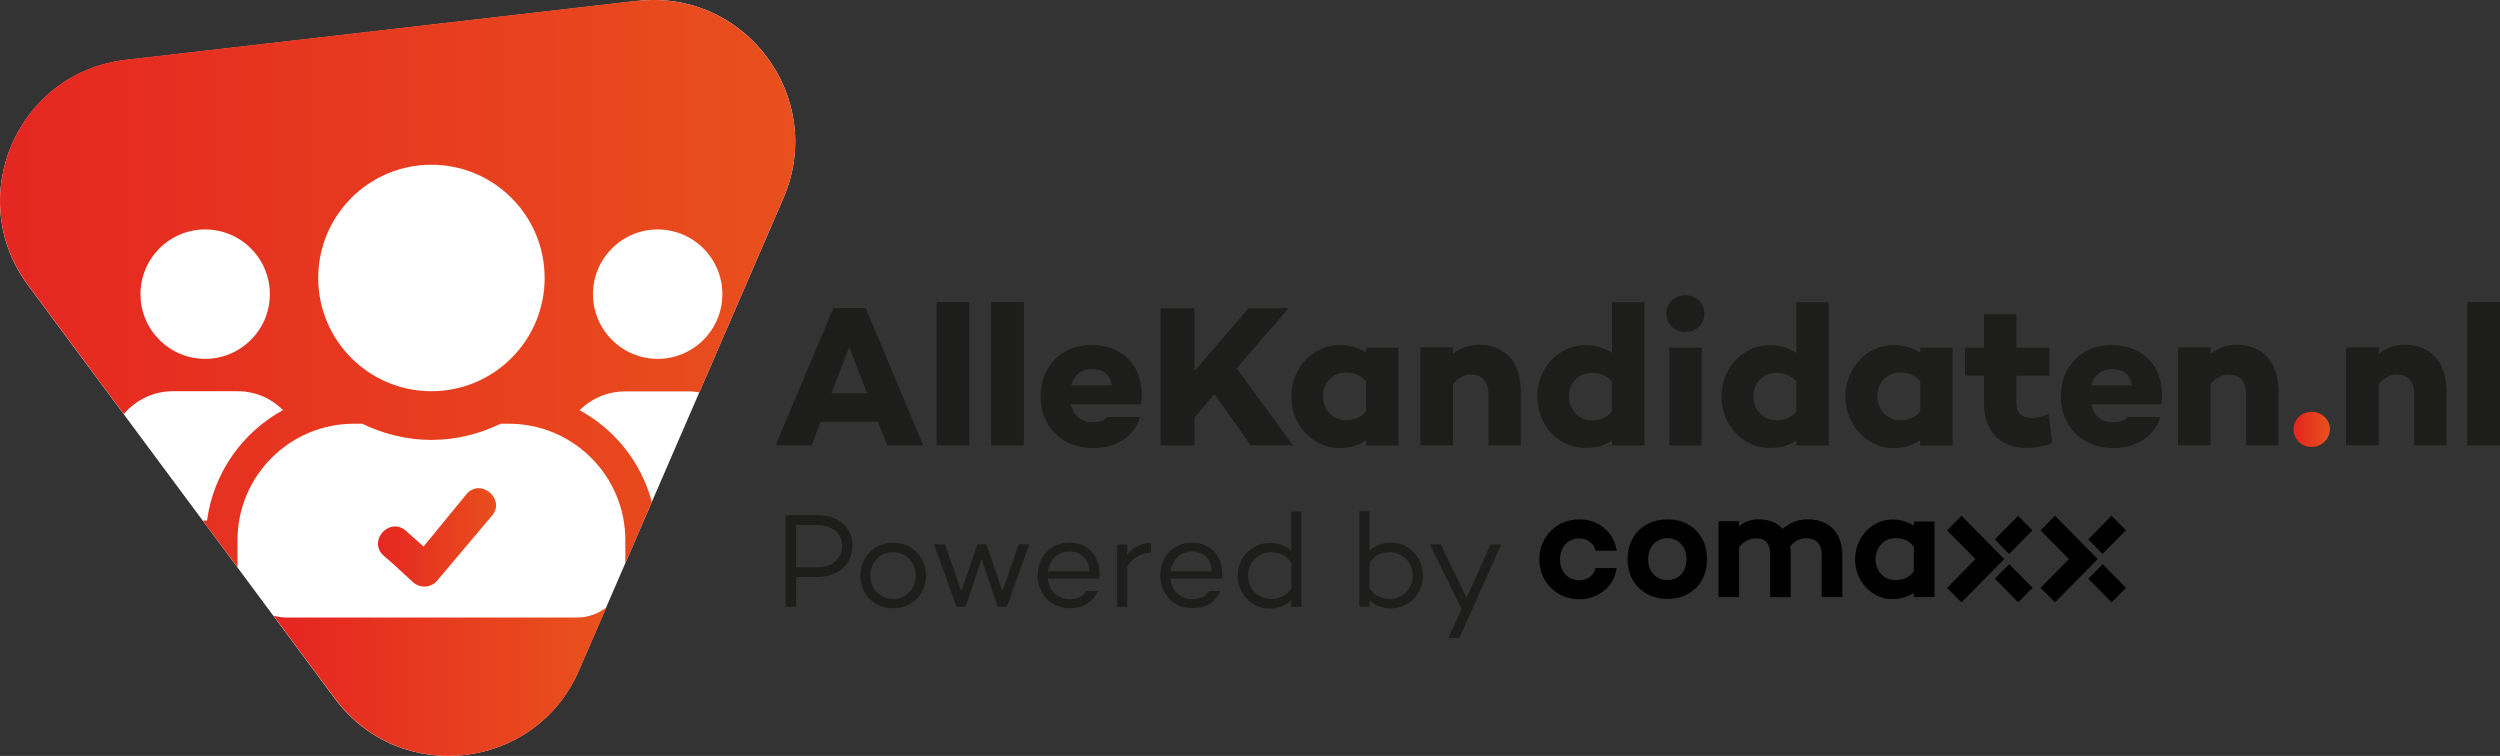 <?xml version="1.0" encoding="UTF-8"?>
<svg width="635px" height="192px" viewBox="0 0 635 192" version="1.1" xmlns="http://www.w3.org/2000/svg" xmlns:xlink="http://www.w3.org/1999/xlink">
    <rect x="0" y="0" width="635" height="192" fill="#333333" stroke="none"/>
    <title>logo_alle_kandidaten_white_fill</title>
    <defs>
        <linearGradient x1="0%" y1="50.239%" x2="100.459%" y2="50.239%" id="linearGradient-1">
            <stop stop-color="#E52421" offset="0%"></stop>
            <stop stop-color="#E9521D" offset="100%"></stop>
        </linearGradient>
        <linearGradient x1="0.01%" y1="49.969%" x2="100.016%" y2="49.969%" id="linearGradient-2">
            <stop stop-color="#E52421" offset="0%"></stop>
            <stop stop-color="#E9521D" offset="100%"></stop>
        </linearGradient>
        <linearGradient x1="0%" y1="50.064%" x2="99.95%" y2="50.064%" id="linearGradient-3">
            <stop stop-color="#E52421" offset="0%"></stop>
            <stop stop-color="#E9521D" offset="100%"></stop>
        </linearGradient>
        <linearGradient x1="0.016%" y1="49.972%" x2="99.896%" y2="49.972%" id="linearGradient-4">
            <stop stop-color="#E52421" offset="0%"></stop>
            <stop stop-color="#E9521D" offset="100%"></stop>
        </linearGradient>
    </defs>
    <g id="Page-1" stroke="none" stroke-width="1" fill="none" fill-rule="evenodd">
        <g id="logo_alle_kandidaten_white_fill" transform="translate(0, -0)" fill-rule="nonzero">
            <path d="M161.808,0.249 L31.946,15.237 C4.381,18.413 -9.38,50.21 7.133,72.481 L85.042,177.441 C101.556,199.712 136.022,195.732 147.031,170.286 L198.984,50.337 C209.993,24.891 189.33,-2.927 161.808,0.249 L161.808,0.249 Z" id="Path" fill="#FFFFFF"></path>
            <g id="Group" transform="translate(197, 75)">
                <path d="M26.024,32.118 L11.425,32.118 L9.14,38.097 L0,38.097 L14.683,3.246 L22.892,3.246 L37.491,38.097 L28.351,38.097 L26.024,32.118 Z M23.231,24.9 L18.703,13.155 L14.175,24.9 L23.188,24.9 L23.231,24.9 Z" id="Shape" fill="#1D1D1B"></path>
                <polygon id="Path" fill="#1D1D1B" points="49.17 1.751 49.17 38.14 40.876 38.14 40.876 1.751"></polygon>
                <polygon id="Path" fill="#1D1D1B" points="63.049 1.751 63.049 38.14 54.755 38.14 54.755 1.751"></polygon>
                <path d="M92.839,27.676 L75.024,27.676 C75.574,30.239 77.267,32.246 80.61,32.246 C82.429,32.246 83.487,31.819 84.249,30.922 L92.585,30.922 C91.104,35.791 86.534,38.823 80.779,38.823 C72.697,38.823 67.323,33.314 67.323,25.711 C67.323,18.109 72.527,12.642 80.144,12.642 C88.819,12.642 94.066,18.878 92.839,27.719 L92.839,27.676 Z M75.151,22.892 L85.391,22.892 C84.926,20.031 83.148,18.75 80.356,18.75 C77.563,18.75 75.786,20.373 75.109,22.892 L75.151,22.892 Z" id="Shape" fill="#1D1D1B"></path>
                <polygon id="Path" fill="#1D1D1B" points="111.457 25.113 106.379 31.05 106.379 38.14 97.789 38.14 97.789 3.289 106.379 3.289 106.379 19.262 120.132 3.289 130.287 3.289 117.127 18.536 131.387 38.097 120.682 38.097 111.457 25.071"></polygon>
                <path d="M158.215,13.283 L158.215,38.14 L150.006,38.14 L150.006,36.816 C148.186,38.054 145.986,38.823 143.235,38.823 C136.592,38.823 131.006,33.1 131.006,25.711 C131.006,18.323 136.592,12.642 143.235,12.642 C145.986,12.642 148.144,13.368 150.006,14.607 L150.006,13.325 L158.215,13.325 L158.215,13.283 Z M149.963,29.513 L149.963,21.825 C148.398,20.074 146.663,19.604 144.886,19.604 C141.543,19.604 139.046,22.209 139.046,25.669 C139.046,29.128 141.543,31.733 144.886,31.733 C146.663,31.733 148.398,31.264 149.963,29.513 L149.963,29.513 Z" id="Shape" fill="#1D1D1B"></path>
                <path d="M189.274,23.918 L189.274,38.097 L181.065,38.097 L181.065,25.242 C181.065,21.697 179.288,20.116 176.537,20.116 C175.056,20.116 173.49,20.885 172.052,22.465 L172.052,38.097 L163.758,38.097 L163.758,13.24 L172.052,13.24 L172.052,14.863 C174.041,13.368 176.156,12.557 178.78,12.557 C184.958,12.557 189.232,16.828 189.232,23.875 L189.274,23.918 Z" id="Path" fill="#1D1D1B"></path>
                <path d="M220.671,1.751 L220.671,38.14 L212.462,38.14 L212.462,36.901 C210.643,38.097 208.442,38.781 205.692,38.781 C199.049,38.781 193.463,33.143 193.463,25.711 C193.463,18.28 199.049,12.685 205.692,12.685 C208.442,12.685 210.601,13.411 212.462,14.649 L212.462,1.751 L220.671,1.751 Z M212.42,29.598 L212.42,21.91 C210.854,20.159 209.12,19.689 207.342,19.689 C203.999,19.689 201.503,22.295 201.503,25.669 C201.503,29.043 203.999,31.776 207.342,31.776 C209.12,31.776 210.854,31.306 212.42,29.555 L212.42,29.598 Z" id="Shape" fill="#1D1D1B"></path>
                <path d="M226.257,4.698 C226.257,1.965 228.373,0 231.081,0 C233.789,0 235.905,2.007 235.905,4.698 C235.905,7.389 233.704,9.353 231.081,9.353 C228.457,9.353 226.257,7.346 226.257,4.698 Z M235.228,13.283 L235.228,38.14 L227.019,38.14 L227.019,13.283 L235.228,13.283 Z" id="Shape" fill="#1D1D1B"></path>
                <path d="M267.472,1.751 L267.472,38.14 L259.262,38.14 L259.262,36.901 C257.443,38.097 255.243,38.781 252.492,38.781 C245.849,38.781 240.263,33.143 240.263,25.711 C240.263,18.28 245.849,12.685 252.492,12.685 C255.243,12.685 257.401,13.411 259.262,14.649 L259.262,1.751 L267.472,1.751 Z M259.262,29.598 L259.262,21.91 C257.697,20.159 255.962,19.689 254.185,19.689 C250.842,19.689 248.345,22.295 248.345,25.669 C248.345,29.043 250.842,31.776 254.185,31.776 C255.962,31.776 257.697,31.306 259.262,29.555 L259.262,29.598 Z" id="Shape" fill="#1D1D1B"></path>
                <path d="M298.954,13.283 L298.954,38.14 L290.745,38.14 L290.745,36.816 C288.925,38.054 286.725,38.823 283.974,38.823 C277.331,38.823 271.745,33.1 271.745,25.711 C271.745,18.323 277.331,12.642 283.974,12.642 C286.725,12.642 288.883,13.368 290.745,14.607 L290.745,13.325 L298.954,13.325 L298.954,13.283 Z M290.745,29.513 L290.745,21.825 C289.179,20.074 287.444,19.604 285.667,19.604 C282.324,19.604 279.827,22.209 279.827,25.669 C279.827,29.128 282.324,31.733 285.667,31.733 C287.444,31.733 289.179,31.264 290.745,29.513 L290.745,29.513 Z" id="Shape" fill="#1D1D1B"></path>
                <path d="M324.3,37.542 C321.761,38.61 319.138,38.781 317.699,38.781 C311.013,38.781 306.951,34.381 306.951,27.676 L306.951,20.415 L302.127,20.415 L302.127,13.283 L306.951,13.283 L306.951,4.826 L315.16,4.826 L315.16,13.283 L323.539,13.283 L323.539,20.415 L315.16,20.415 L315.16,27.42 C315.16,29.982 316.641,31.178 319.011,31.178 C320.577,31.178 321.888,30.708 323.369,30.153 L324.3,37.585 L324.3,37.542 Z" id="Path" fill="#1D1D1B"></path>
                <path d="M351.974,27.676 L334.16,27.676 C334.71,30.239 336.402,32.246 339.745,32.246 C341.565,32.246 342.623,31.819 343.384,30.922 L351.72,30.922 C350.239,35.791 345.669,38.823 339.914,38.823 C331.832,38.823 326.458,33.314 326.458,25.711 C326.458,18.109 331.663,12.642 339.28,12.642 C347.954,12.642 353.201,18.878 351.974,27.719 L351.974,27.676 Z M334.244,22.892 L344.484,22.892 C344.019,20.031 342.242,18.75 339.449,18.75 C336.656,18.75 334.879,20.373 334.202,22.892 L334.244,22.892 Z" id="Shape" fill="#1D1D1B"></path>
                <path d="M381.721,23.918 L381.721,38.097 L373.512,38.097 L373.512,25.242 C373.512,21.697 371.735,20.116 368.985,20.116 C367.504,20.116 365.938,20.885 364.499,22.465 L364.499,38.097 L356.206,38.097 L356.206,13.24 L364.499,13.24 L364.499,14.863 C366.488,13.368 368.604,12.557 371.227,12.557 C377.405,12.557 381.679,16.828 381.679,23.875 L381.721,23.918 Z" id="Path" fill="#1D1D1B"></path>
                <path d="M385.572,33.997 C385.572,31.477 387.645,29.598 390.142,29.598 C392.639,29.598 394.797,31.477 394.797,33.997 C394.797,36.517 392.681,38.524 390.142,38.524 C387.603,38.524 385.572,36.645 385.572,33.997 Z" id="Path" fill="url(#linearGradient-1)"></path>
                <path d="M424.417,23.918 L424.417,38.097 L416.208,38.097 L416.208,25.242 C416.208,21.697 414.431,20.116 411.68,20.116 C410.199,20.116 408.634,20.885 407.195,22.465 L407.195,38.097 L398.901,38.097 L398.901,13.24 L407.195,13.24 L407.195,14.863 C409.184,13.368 411.299,12.557 413.923,12.557 C420.101,12.557 424.375,16.828 424.375,23.875 L424.417,23.918 Z" id="Path" fill="#1D1D1B"></path>
                <polygon id="Path" fill="#1D1D1B" points="438 1.751 438 38.14 429.706 38.14 429.706 1.751"></polygon>
                <path d="M19.507,63.595 C19.507,68.421 15.826,71.582 10.325,71.582 L5.205,71.582 L5.205,79.099 L2.539,79.099 L2.539,55.865 L10.663,55.865 C15.995,55.865 19.507,58.94 19.507,63.595 Z M16.884,63.595 C16.884,60.434 14.345,58.342 10.536,58.342 L5.205,58.342 L5.205,69.105 L10.536,69.105 C14.345,69.105 16.884,66.926 16.884,63.595 L16.884,63.595 Z" id="Shape" fill="#1D1D1B"></path>
                <path d="M38.21,71.197 C38.21,75.981 34.656,79.526 29.874,79.526 C25.093,79.526 21.538,75.981 21.538,71.197 C21.538,66.414 25.093,62.869 29.874,62.869 C34.656,62.869 38.21,66.414 38.21,71.197 Z M35.587,71.197 C35.587,67.781 33.132,65.261 29.874,65.261 C26.616,65.261 24.077,67.781 24.077,71.197 C24.077,74.614 26.531,77.134 29.874,77.134 C33.217,77.134 35.587,74.614 35.587,71.197 Z" id="Shape" fill="#1D1D1B"></path>
                <polygon id="Path" fill="#1D1D1B" points="64.445 63.253 58.733 79.099 56.406 79.099 52.343 66.969 48.281 79.099 45.954 79.099 40.241 63.253 43.034 63.253 47.181 75.169 51.285 63.253 53.528 63.253 57.633 75.127 61.78 63.253 64.572 63.253"></polygon>
                <path d="M82.26,71.966 L69.142,71.966 C69.439,74.913 71.427,77.177 74.728,77.177 C76.717,77.177 78.24,76.451 78.917,75.127 L81.794,75.127 C80.821,77.86 78.113,79.483 74.728,79.483 C69.904,79.483 66.561,75.81 66.561,71.155 C66.561,66.499 69.862,62.826 74.601,62.826 C79.636,62.826 82.81,66.756 82.26,71.923 L82.26,71.966 Z M69.185,70.13 L79.721,70.13 C79.594,66.969 77.605,65.09 74.601,65.09 C71.597,65.09 69.565,67.311 69.185,70.13 Z" id="Shape" fill="#1D1D1B"></path>
                <path d="M95.377,62.912 L95.377,65.389 C92.796,65.474 90.723,66.67 89.326,68.848 L89.326,79.141 L86.745,79.141 L86.745,63.296 L89.326,63.296 L89.326,65.901 C90.765,64.022 92.881,62.912 95.377,62.912 L95.377,62.912 Z" id="Path" fill="#1D1D1B"></path>
                <path d="M113.404,71.966 L100.286,71.966 C100.582,74.913 102.571,77.177 105.872,77.177 C107.86,77.177 109.384,76.451 110.061,75.127 L112.938,75.127 C111.965,77.86 109.257,79.483 105.872,79.483 C101.048,79.483 97.705,75.81 97.705,71.155 C97.705,66.499 101.005,62.826 105.745,62.826 C110.78,62.826 113.954,66.756 113.404,71.923 L113.404,71.966 Z M100.286,70.13 L110.822,70.13 C110.695,66.969 108.707,65.09 105.702,65.09 C102.698,65.09 100.667,67.311 100.286,70.13 Z" id="Shape" fill="#1D1D1B"></path>
                <path d="M133.545,54.882 L133.545,79.141 L130.964,79.141 L130.964,77.518 C129.568,78.8 127.664,79.568 125.463,79.568 C120.978,79.568 117.381,75.853 117.381,71.24 C117.381,66.627 120.978,62.912 125.463,62.912 C127.706,62.912 129.61,63.68 130.964,64.962 L130.964,54.925 L133.545,54.925 L133.545,54.882 Z M131.006,74.443 L131.006,67.951 C129.737,66.029 127.875,65.261 125.844,65.261 C122.544,65.261 120.005,67.909 120.005,71.197 C120.005,74.486 122.544,77.134 125.844,77.134 C127.917,77.134 129.737,76.365 131.006,74.443 L131.006,74.443 Z" id="Shape" fill="#1D1D1B"></path>
                <path d="M164.435,71.197 C164.435,75.81 160.838,79.526 156.353,79.526 C154.11,79.526 152.206,78.757 150.852,77.476 L150.852,79.099 L148.271,79.099 L148.271,54.839 L150.852,54.839 L150.852,64.876 C152.248,63.595 154.153,62.826 156.353,62.826 C160.838,62.826 164.435,66.499 164.435,71.155 L164.435,71.197 Z M161.854,71.197 C161.854,67.909 159.315,65.261 156.014,65.261 C153.941,65.261 152.122,66.029 150.852,67.951 L150.852,74.443 C152.122,76.365 153.983,77.134 156.014,77.134 C159.315,77.134 161.854,74.486 161.854,71.197 L161.854,71.197 Z" id="Shape" fill="#1D1D1B"></path>
                <polygon id="Path" fill="#1D1D1B" points="184.323 63.253 173.702 87 170.952 87 174.252 79.654 166.17 63.253 168.963 63.253 175.522 76.878 181.615 63.253 184.365 63.253"></polygon>
            </g>
            <g id="Group" transform="translate(391, 131.001)" fill="#010101">
                <g transform="translate(103.559, 0.005)">
                    <polygon id="Rectangle" transform="translate(16.901, 4.865) rotate(-45) translate(-16.901, -4.865) " points="12.698 2.3 21.136 2.247 21.104 7.43 12.666 7.482"></polygon>
                    <polygon id="Rectangle" transform="translate(16.923, 17.128) rotate(-45) translate(-16.923, -17.128) " points="14.358 12.925 19.541 12.893 19.488 21.331 14.306 21.363"></polygon>
                    <polygon id="Path" points="3.661 21.981 14.514 10.991 14.514 10.991 14.514 10.991 3.661 0 0 3.707 7.193 10.991 0 18.318"></polygon>
                </g>
                <g transform="translate(127.31, 0)">
                    <polygon id="Rectangle" transform="translate(16.882, 4.846) rotate(-45) translate(-16.882, -4.846) " points="12.68 2.281 21.118 2.228 21.085 7.411 12.647 7.463"></polygon>
                    <polygon id="Rectangle" transform="translate(16.905, 17.152) rotate(-45) translate(-16.905, -17.152) " points="14.34 12.949 19.523 12.917 19.47 21.355 14.287 21.387"></polygon>
                    <polygon id="Path" points="3.661 21.986 14.514 10.996 14.514 10.996 14.514 10.996 3.661 0.005 0 3.712 7.193 10.996 0 18.323"></polygon>
                </g>
                <path d="M0,11.039 C0,5.307 4.427,0.91 10.13,0.91 C15.025,0.91 19.026,4.229 19.622,8.884 L14.259,8.884 C13.876,7.031 12.259,5.738 10.13,5.738 C7.151,5.738 5.235,8.108 5.235,11.082 C5.235,14.056 7.151,16.383 10.13,16.383 C12.301,16.383 13.876,15.133 14.259,13.28 L19.622,13.28 C19.026,17.935 15.025,21.211 10.13,21.211 C4.427,21.211 0,16.857 0,11.125" id="Path"></path>
                <path d="M42.607,11.039 C42.607,16.987 38.478,21.124 32.519,21.124 C26.56,21.124 22.389,16.944 22.389,11.039 C22.389,5.134 26.518,0.91 32.519,0.91 C38.521,0.91 42.607,5.091 42.607,11.039 Z M37.371,11.039 C37.371,7.893 35.371,5.695 32.519,5.695 C29.667,5.695 27.624,7.893 27.624,11.039 C27.624,14.185 29.625,16.34 32.519,16.34 C35.413,16.34 37.371,14.142 37.371,11.039 Z" id="Shape"></path>
                <path d="M76.956,9.961 L76.956,20.65 L71.721,20.65 L71.721,9.961 C71.721,6.988 70.146,5.738 67.847,5.738 C66.4,5.738 64.953,6.212 63.719,7.763 C63.804,8.367 63.846,8.97 63.846,9.66 L63.846,20.693 L58.611,20.693 L58.611,9.66 C58.611,6.729 57.036,5.738 55.078,5.738 C53.461,5.738 51.971,6.384 50.737,7.979 L50.737,20.65 L45.501,20.65 L45.501,1.385 L50.737,1.385 L50.737,2.678 C52.014,1.6 53.503,0.91 55.759,0.91 C58.27,0.91 60.399,1.729 61.803,3.324 C63.676,1.729 65.634,0.91 68.231,0.91 C73.381,0.91 76.956,4.143 76.956,9.961 L76.956,9.961 Z" id="Path"></path>
                <path d="M100.367,1.385 L100.367,20.65 L95.131,20.65 L95.131,19.573 C93.641,20.521 91.769,21.167 89.683,21.167 C84.405,21.167 80.191,16.642 80.191,11.082 C80.191,5.522 84.405,0.954 89.683,0.954 C91.811,0.954 93.684,1.557 95.131,2.548 L95.131,1.471 L100.367,1.471 L100.367,1.385 Z M95.131,14.056 L95.131,7.936 C93.897,6.169 92.194,5.695 90.449,5.695 C87.47,5.695 85.384,8.108 85.384,11.039 C85.384,13.97 87.47,16.34 90.449,16.34 C92.152,16.34 93.897,15.866 95.131,14.099 L95.131,14.056 Z" id="Shape"></path>
            </g>
            <g id="Group">
                <path d="M161.842,0.164 L31.952,15.159 C4.382,18.336 -9.382,50.147 7.135,72.428 L31.444,105.171 C34.451,101.655 38.898,99.368 43.895,99.368 L60.327,99.368 C64.859,99.368 68.925,101.189 71.889,104.154 C61.556,109.83 54.229,120.081 52.577,132.238 L51.518,132.238 L60.327,144.099 L60.327,137.194 C60.327,120.886 73.583,107.628 89.888,107.628 L92.006,107.628 C97.384,110.212 103.271,111.737 109.581,111.737 C115.892,111.737 121.821,110.212 127.157,107.628 L129.274,107.628 C145.579,107.628 158.835,120.886 158.835,137.194 L158.835,143.124 L165.569,127.536 C162.901,117.455 156.209,109.11 147.231,104.197 C150.196,101.232 154.304,99.41 158.793,99.41 L175.225,99.41 C176.03,99.41 176.834,99.537 177.639,99.664 L198.984,50.359 C209.995,24.902 189.328,-2.928 161.8,0.249 L161.842,0.164 Z M52.111,91.15 C43.048,91.15 35.679,83.78 35.679,74.715 C35.679,65.65 43.048,58.28 52.111,58.28 C61.174,58.28 68.543,65.65 68.543,74.715 C68.543,83.78 61.174,91.15 52.111,91.15 Z M109.581,99.368 C93.7,99.368 80.825,86.491 80.825,70.606 C80.825,54.722 93.7,41.845 109.581,41.845 C125.463,41.845 138.337,54.722 138.337,70.606 C138.337,86.491 125.463,99.368 109.581,99.368 Z M167.051,91.15 C157.988,91.15 150.619,83.78 150.619,74.715 C150.619,65.65 157.988,58.28 167.051,58.28 C176.114,58.28 183.483,65.65 183.483,74.715 C183.483,83.78 176.114,91.15 167.051,91.15 Z" id="Shape" fill="url(#linearGradient-2)"></path>
                <path d="M146.554,156.848 L72.652,156.848 C71.55,156.848 70.492,156.637 69.475,156.383 L85.103,177.435 C101.619,199.715 136.093,195.734 147.104,170.276 L154.05,154.265 C151.974,155.874 149.391,156.848 146.596,156.848 L146.554,156.848 Z" id="Path" fill="url(#linearGradient-3)"></path>
            </g>
            <path d="M97.175,140.897 C93.539,137.033 99.139,131.216 103.151,134.872 C104.572,136.161 106.118,137.532 107.581,138.82 L118.655,125.316 C122.5,121.368 128.602,127.185 124.799,131.174 L110.882,147.67 C110.088,148.501 108.96,149 107.79,149 C106.745,149 105.742,148.626 104.948,147.92 C102.566,145.717 99.641,142.975 97.175,140.897 L97.175,140.897 L97.175,140.897 Z" id="Path" fill="url(#linearGradient-4)"></path>
        </g>
    </g>
</svg>